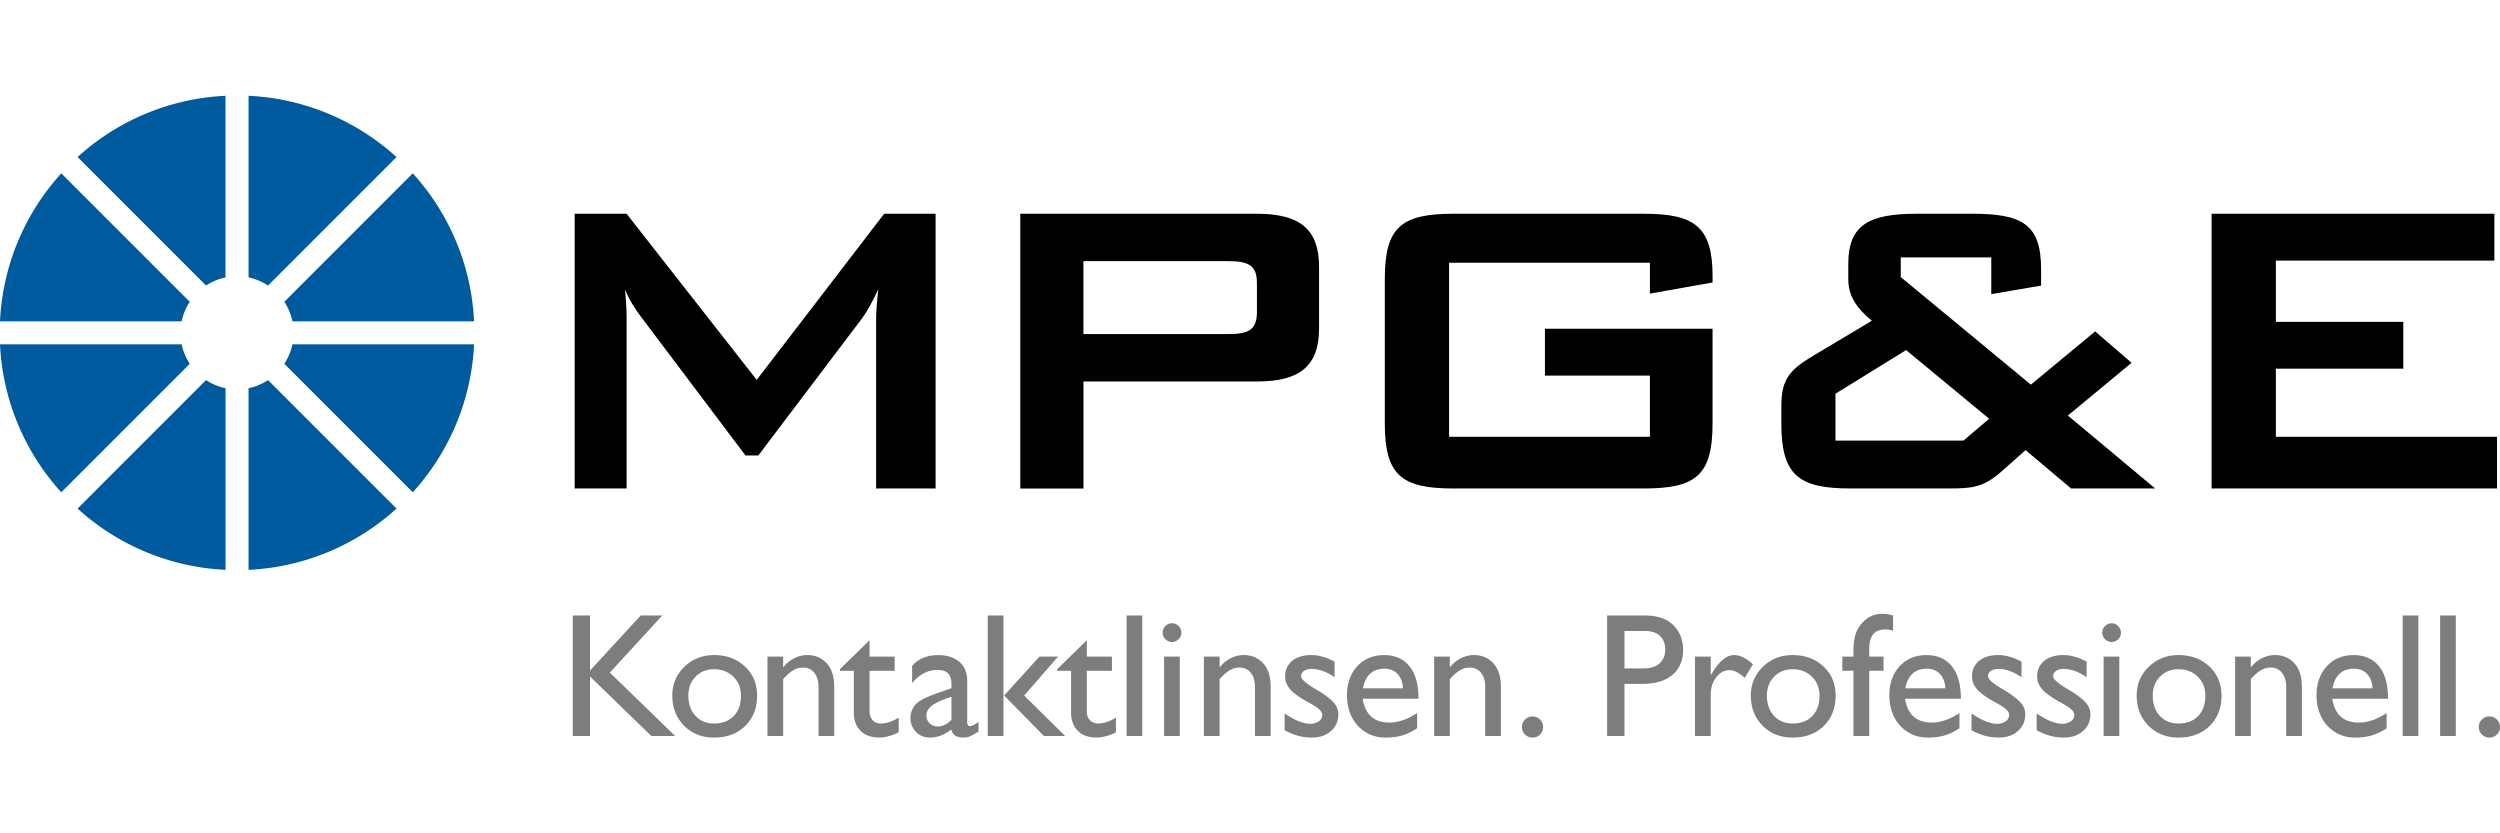 <svg xmlns="http://www.w3.org/2000/svg" xml:space="preserve" width="150" height="50"><path d="M34.478 12.825h3.117l7.808 9.967 7.647-9.967h3.085v16.484h-3.567v-10.19c0-.319.032-.894.129-1.757-.354.735-.675 1.342-.964 1.725L45.5 27.328h-.771l-6.233-8.273c-.386-.511-.739-1.054-.996-1.693.064.671.097 1.214.097 1.757v10.19H34.48V12.825zM61.215 12.825h14.202c2.539 0 3.727.894 3.727 3.195v3.674c0 2.3-1.188 3.195-3.727 3.195h-10.41v6.421h-3.791V12.825zm3.791 2.843v4.377h8.675c1.189 0 1.735-.224 1.735-1.31v-1.757c0-1.086-.546-1.31-1.735-1.31h-8.675zM86.945 15.764V26.21h12.049v-3.673h-6.298v-2.811h10.057v5.686c0 3.098-.996 3.897-4.113 3.897H87.202c-3.116 0-4.113-.799-4.113-3.897v-8.689c0-3.099.996-3.898 4.113-3.898h11.439c3.021 0 4.113.767 4.113 3.738v.384l-3.759.671v-1.853h-12.05zM106.881 25.412v-1.086c0-1.693.611-2.204 2.056-3.067l3.374-2.013c-.964-.799-1.414-1.533-1.414-2.492v-.926c0-2.364 1.285-3.003 4.113-3.003h3.342c2.988 0 4.113.639 4.113 3.322v.99l-2.988.511v-2.204h-5.431v1.182l7.808 6.453 3.856-3.195 2.185 1.885-3.823 3.163 5.238 4.376h-5.045l-2.731-2.3-1.478 1.31c-1.061.927-1.735.99-3.117.99h-5.912c-3.117.001-4.146-.798-4.146-3.896zm10.925 1.022 1.542-1.309-4.98-4.121-4.241 2.62v2.811h7.679zM132.696 12.825h16.966v2.811h-13.11v3.674h7.647v2.811h-7.647v4.088h13.27v3.099h-17.126V12.825z"/><g fill="#7D7D7D"><path d="m36.591 40.356 3.918 3.804H39.08l-3.68-3.571v3.571h-1.035v-7.231H35.4v3.307l3.043-3.307h1.294l-3.146 3.427zM42.849 39.305c.749 0 1.366.229 1.85.686s.727 1.038.727 1.742c0 .752-.238 1.36-.714 1.825-.476.464-1.097.696-1.863.696-.732 0-1.333-.237-1.804-.712s-.707-1.078-.707-1.809c0-.683.241-1.259.725-1.726.483-.468 1.079-.702 1.786-.702zm-.01.849c-.445 0-.813.149-1.102.448-.29.299-.435.675-.435 1.131 0 .504.142.909.427 1.216.285.307.655.461 1.11.461.5 0 .895-.149 1.185-.448.29-.299.435-.705.435-1.219 0-.462-.153-.843-.458-1.141-.306-.299-.693-.448-1.162-.448zM46.99 39.398v.626h.021a1.89 1.89 0 0 1 .647-.531c.252-.126.511-.189.776-.189.476 0 .865.164 1.167.492.302.328.453.804.453 1.429v2.935h-.942v-2.945c0-.352-.084-.633-.251-.844a.822.822 0 0 0-.681-.316c-.207 0-.401.053-.582.16s-.384.285-.608.533v3.411h-.942v-4.762h.942zM52.173 38.415v.983h1.506v.849h-1.506v2.438c0 .176.039.321.116.435.078.114.165.19.261.23a.78.78 0 0 0 .3.06c.328 0 .685-.117 1.071-.352v.88c-.159.09-.35.165-.575.225a2.23 2.23 0 0 1-.569.091c-.5 0-.883-.137-1.149-.411s-.399-.634-.399-1.079v-2.516h-.828v-.104l1.772-1.729zM58.713 43.311v.575a3.677 3.677 0 0 1-.515.292c-.119.05-.251.075-.396.075-.207 0-.369-.039-.487-.116a.59.59 0 0 1-.238-.37c-.411.325-.837.487-1.278.487-.342 0-.622-.115-.841-.344a1.147 1.147 0 0 1-.329-.82 1.213 1.213 0 0 1 .29-.805 1.37 1.37 0 0 1 .355-.274c.153-.088.299-.161.437-.22.138-.058.319-.128.543-.207l.833-.295v-.254c0-.293-.07-.506-.21-.639s-.356-.199-.65-.199c-.556 0-1.056.262-1.501.787v-1.03c.369-.431.895-.647 1.579-.647.511 0 .926.132 1.247.396.321.264.481.655.481 1.172v2.448c0 .162.059.243.176.243.112-.001.279-.085.504-.255zm-1.626-.113v-1.392c-.19.066-.347.122-.471.168-.124.047-.258.106-.401.179s-.256.143-.339.212a.91.91 0 0 0-.207.246.606.606 0 0 0-.083.308.64.64 0 0 0 .192.481.67.67 0 0 0 .487.186c.279 0 .553-.13.822-.388zM60.207 36.929v7.231h-.942v-7.231h.942zm3.277 2.469-2.034 2.334 2.459 2.428h-1.273l-2.386-2.428 2.112-2.334h1.122z"/><path d="M65.209 38.415v.983h1.506v.849h-1.506v2.438c0 .176.039.321.116.435.078.114.165.19.261.23a.78.78 0 0 0 .3.06c.328 0 .685-.117 1.071-.352v.88c-.159.09-.35.165-.575.225a2.23 2.23 0 0 1-.569.091c-.5 0-.883-.137-1.149-.411s-.399-.634-.399-1.079v-2.516h-.828v-.104l1.772-1.729zM68.537 36.929v7.231h-.942v-7.231h.942zM70.715 37.564a.542.542 0 0 1 .168.396c0 .152-.056.283-.168.393s-.244.166-.396.166-.283-.055-.393-.166a.535.535 0 0 1-.166-.393c0-.152.055-.284.166-.396.111-.112.241-.168.393-.168s.284.055.396.168zm.07 1.834v4.762h-.942v-4.762h.942zM73.176 39.398v.626h.021a1.88 1.88 0 0 1 .647-.531c.252-.126.511-.189.777-.189.476 0 .865.164 1.167.492.302.328.453.804.453 1.429v2.935h-.942v-2.945c0-.352-.084-.633-.252-.844a.821.821 0 0 0-.68-.316c-.207 0-.402.053-.583.16-.181.107-.384.285-.608.533v3.411h-.942v-4.762h.942zM80.078 39.699v.932c-.497-.331-.958-.497-1.382-.497-.19 0-.342.04-.455.122a.369.369 0 0 0-.171.313c0 .104.087.227.261.37.174.143.474.337.898.582.4.262.679.49.836.683.157.193.236.41.236.652 0 .414-.149.751-.445 1.009-.297.259-.673.388-1.128.388-.293 0-.565-.033-.815-.098s-.529-.178-.836-.336v-1.014c.607.418 1.127.626 1.558.626a.915.915 0 0 0 .502-.158.453.453 0 0 0 .197-.386c0-.086-.04-.174-.122-.264a1.45 1.45 0 0 0-.318-.256c-.131-.081-.276-.165-.435-.251s-.317-.181-.476-.285-.304-.213-.435-.329a1.383 1.383 0 0 1-.318-.409 1.065 1.065 0 0 1-.122-.494c0-.4.141-.716.424-.947.283-.231.664-.347 1.144-.347.44 0 .908.131 1.402.394zM85.026 42.784v.911a3.383 3.383 0 0 1-.877.427 3.517 3.517 0 0 1-1.022.132c-.476 0-.893-.121-1.25-.362s-.623-.551-.797-.929a2.928 2.928 0 0 1-.261-1.24c0-.721.206-1.304.619-1.749.413-.445.948-.668 1.607-.668.649 0 1.155.222 1.519.665.364.444.546 1.095.546 1.954h-3.35c.152.952.685 1.429 1.599 1.429.535-.001 1.091-.191 1.667-.57zm-3.246-1.486h2.396c-.017-.362-.124-.649-.321-.859-.197-.211-.461-.316-.792-.316-.356 0-.642.101-.859.303-.216.202-.358.493-.424.872zM86.99 39.398v.626h.021c.18-.228.395-.405.647-.531s.511-.189.776-.189c.476 0 .865.164 1.167.492.302.328.453.804.453 1.429v2.935h-.942v-2.945c0-.352-.084-.633-.251-.844a.822.822 0 0 0-.681-.316c-.207 0-.401.053-.582.16s-.384.285-.608.533v3.411h-.942v-4.762h.942zM91.502 43.172a.613.613 0 0 1 .45-.186c.176 0 .326.062.45.186s.186.274.186.45-.062.325-.186.448a.615.615 0 0 1-.45.184.615.615 0 0 1-.45-.184c-.124-.123-.186-.272-.186-.448s.062-.326.186-.45zM96.428 36.929h2.262c.752 0 1.324.195 1.713.585.39.39.585.889.585 1.496 0 .29-.049.555-.148.797s-.245.454-.44.639-.45.329-.766.432-.677.155-1.084.155h-1.082v3.126h-1.04v-7.23zm1.041.932v2.241h1.175c.39 0 .7-.101.929-.303s.344-.48.344-.836c0-.141-.021-.274-.062-.399-.041-.124-.107-.241-.197-.349s-.217-.195-.383-.259a1.623 1.623 0 0 0-.585-.096h-1.221zM101.698 39.398h.947v1.092h.021c.449-.79.907-1.185 1.377-1.185.366 0 .744.185 1.134.554l-.497.813a2.058 2.058 0 0 0-.461-.334c-.166-.088-.305-.132-.419-.132-.325 0-.598.141-.82.424s-.334.63-.334 1.04v2.49h-.947v-4.762zM107.561 39.305c.749 0 1.365.229 1.85.686.485.457.727 1.038.727 1.742 0 .752-.238 1.36-.714 1.825-.476.464-1.097.696-1.863.696-.731 0-1.333-.237-1.804-.712-.471-.475-.707-1.078-.707-1.809 0-.683.242-1.259.725-1.726.484-.468 1.079-.702 1.786-.702zm-.01.849c-.445 0-.813.149-1.102.448-.29.299-.435.675-.435 1.131 0 .504.142.909.427 1.216.285.307.655.461 1.11.461.501 0 .895-.149 1.185-.448s.435-.705.435-1.219c0-.462-.153-.843-.458-1.141-.305-.299-.693-.448-1.162-.448zM113.582 36.929v.921a1.163 1.163 0 0 0-.424-.083c-.362 0-.62.099-.774.298s-.23.491-.23.877v.455h.859v.849h-.859v3.913h-.947v-3.913h-.668v-.849h.668v-.347c0-.442.049-.793.148-1.056a1.96 1.96 0 0 1 .458-.704c.448-.447 1.038-.568 1.769-.361zM117.568 42.784v.911a3.383 3.383 0 0 1-.877.427 3.517 3.517 0 0 1-1.022.132c-.476 0-.893-.121-1.25-.362-.357-.242-.623-.551-.797-.929s-.261-.791-.261-1.24c0-.721.206-1.304.619-1.749.413-.445.948-.668 1.607-.668.649 0 1.155.222 1.519.665s.546 1.095.546 1.954h-3.349c.152.952.685 1.429 1.599 1.429.534-.001 1.09-.191 1.666-.57zm-3.245-1.486h2.396c-.017-.362-.124-.649-.321-.859-.197-.211-.461-.316-.792-.316-.356 0-.642.101-.859.303-.217.202-.359.493-.424.872zM121.292 39.699v.932c-.497-.331-.958-.497-1.382-.497-.19 0-.342.04-.455.122a.369.369 0 0 0-.171.313c0 .104.087.227.261.37.174.143.474.337.898.582.4.262.679.49.836.683.157.193.236.41.236.652 0 .414-.149.751-.445 1.009-.297.259-.673.388-1.128.388-.293 0-.565-.033-.815-.098s-.529-.178-.836-.336v-1.014c.607.418 1.127.626 1.558.626a.915.915 0 0 0 .502-.158.453.453 0 0 0 .197-.386c0-.086-.04-.174-.122-.264a1.45 1.45 0 0 0-.318-.256c-.131-.081-.276-.165-.435-.251s-.317-.181-.476-.285-.304-.213-.435-.329a1.383 1.383 0 0 1-.318-.409 1.065 1.065 0 0 1-.122-.494c0-.4.141-.716.424-.947.283-.231.664-.347 1.144-.347.441 0 .909.131 1.402.394zM125.2 39.699v.932c-.497-.331-.958-.497-1.382-.497-.19 0-.342.04-.455.122a.369.369 0 0 0-.171.313c0 .104.087.227.261.37.174.143.474.337.898.582.4.262.679.49.836.683.157.193.236.41.236.652 0 .414-.149.751-.445 1.009-.297.259-.673.388-1.128.388-.293 0-.565-.033-.815-.098s-.529-.178-.836-.336v-1.014c.607.418 1.127.626 1.558.626a.915.915 0 0 0 .502-.158.453.453 0 0 0 .197-.386c0-.086-.04-.174-.122-.264a1.45 1.45 0 0 0-.318-.256 8.689 8.689 0 0 0-.435-.251 6.645 6.645 0 0 1-.476-.285 3.75 3.75 0 0 1-.435-.329 1.383 1.383 0 0 1-.318-.409 1.065 1.065 0 0 1-.122-.494c0-.4.141-.716.424-.947.283-.231.664-.347 1.144-.347.441 0 .909.131 1.402.394zM127.09 37.564a.542.542 0 0 1 .168.396.532.532 0 0 1-.168.393c-.112.11-.244.166-.396.166s-.283-.055-.393-.166a.54.54 0 0 1-.166-.393c0-.152.055-.284.166-.396.11-.112.242-.168.393-.168s.283.055.396.168zm.069 1.834v4.762h-.942v-4.762h.942zM130.713 39.305c.749 0 1.365.229 1.85.686s.727 1.038.727 1.742c0 .752-.238 1.36-.714 1.825-.476.464-1.097.696-1.863.696-.731 0-1.333-.237-1.804-.712s-.707-1.078-.707-1.809c0-.683.242-1.259.725-1.726.483-.468 1.078-.702 1.786-.702zm-.011.849c-.445 0-.813.149-1.102.448-.29.299-.435.675-.435 1.131 0 .504.142.909.427 1.216s.655.461 1.11.461c.501 0 .895-.149 1.185-.448s.435-.705.435-1.219c0-.462-.153-.843-.458-1.141-.305-.299-.692-.448-1.162-.448zM135.049 39.398v.626h.021c.18-.228.395-.405.647-.531s.511-.189.776-.189c.476 0 .865.164 1.167.492.302.328.453.804.453 1.429v2.935h-.942v-2.945c0-.352-.084-.633-.251-.844a.822.822 0 0 0-.681-.316c-.207 0-.401.053-.582.16-.181.107-.384.285-.608.533v3.411h-.942v-4.762h.942zM143.199 42.784v.911a3.383 3.383 0 0 1-.877.427 3.517 3.517 0 0 1-1.022.132c-.476 0-.893-.121-1.25-.362-.357-.242-.623-.551-.797-.929s-.261-.791-.261-1.24c0-.721.206-1.304.619-1.749.413-.445.948-.668 1.607-.668.649 0 1.155.222 1.519.665s.546 1.095.546 1.954h-3.349c.152.952.685 1.429 1.599 1.429.534-.001 1.09-.191 1.666-.57zm-3.246-1.486h2.396c-.017-.362-.124-.649-.321-.859-.197-.211-.461-.316-.792-.316-.356 0-.642.101-.859.303-.217.202-.358.493-.424.872zM145.102 36.929v7.231h-.942v-7.231h.942zM147.35 36.929v7.231h-.942v-7.231h.942zM148.913 43.172c.124-.124.274-.186.45-.186s.326.062.45.186.186.274.186.45-.062.325-.186.448-.274.184-.45.184-.326-.061-.45-.184-.186-.272-.186-.448.062-.326.186-.45z"/></g><g fill="#005A9E"><path d="M11.385 21.829a3.38 3.38 0 0 1-.487-1.169H0a14.183 14.183 0 0 0 3.677 8.878l7.708-7.709zM10.898 19.278a3.38 3.38 0 0 1 .487-1.169L3.677 10.4A14.183 14.183 0 0 0 0 19.278h10.898zM12.362 17.132c.35-.231.745-.399 1.169-.487V5.747a14.181 14.181 0 0 0-8.877 3.676l7.708 7.709zM14.913 5.747v10.898a3.38 3.38 0 0 1 1.169.487l7.708-7.708a14.175 14.175 0 0 0-8.877-3.677zM17.059 18.109c.231.35.399.745.487 1.169h10.898a14.183 14.183 0 0 0-3.677-8.878l-7.708 7.709zM17.546 20.659a3.38 3.38 0 0 1-.487 1.169l7.708 7.708a14.183 14.183 0 0 0 3.677-8.878H17.546zM16.082 22.806c-.35.231-.745.399-1.169.487v10.898a14.183 14.183 0 0 0 8.878-3.677l-7.709-7.708zM13.531 23.293a3.38 3.38 0 0 1-1.169-.487l-7.708 7.708a14.183 14.183 0 0 0 8.878 3.677V23.293z"/></g></svg>